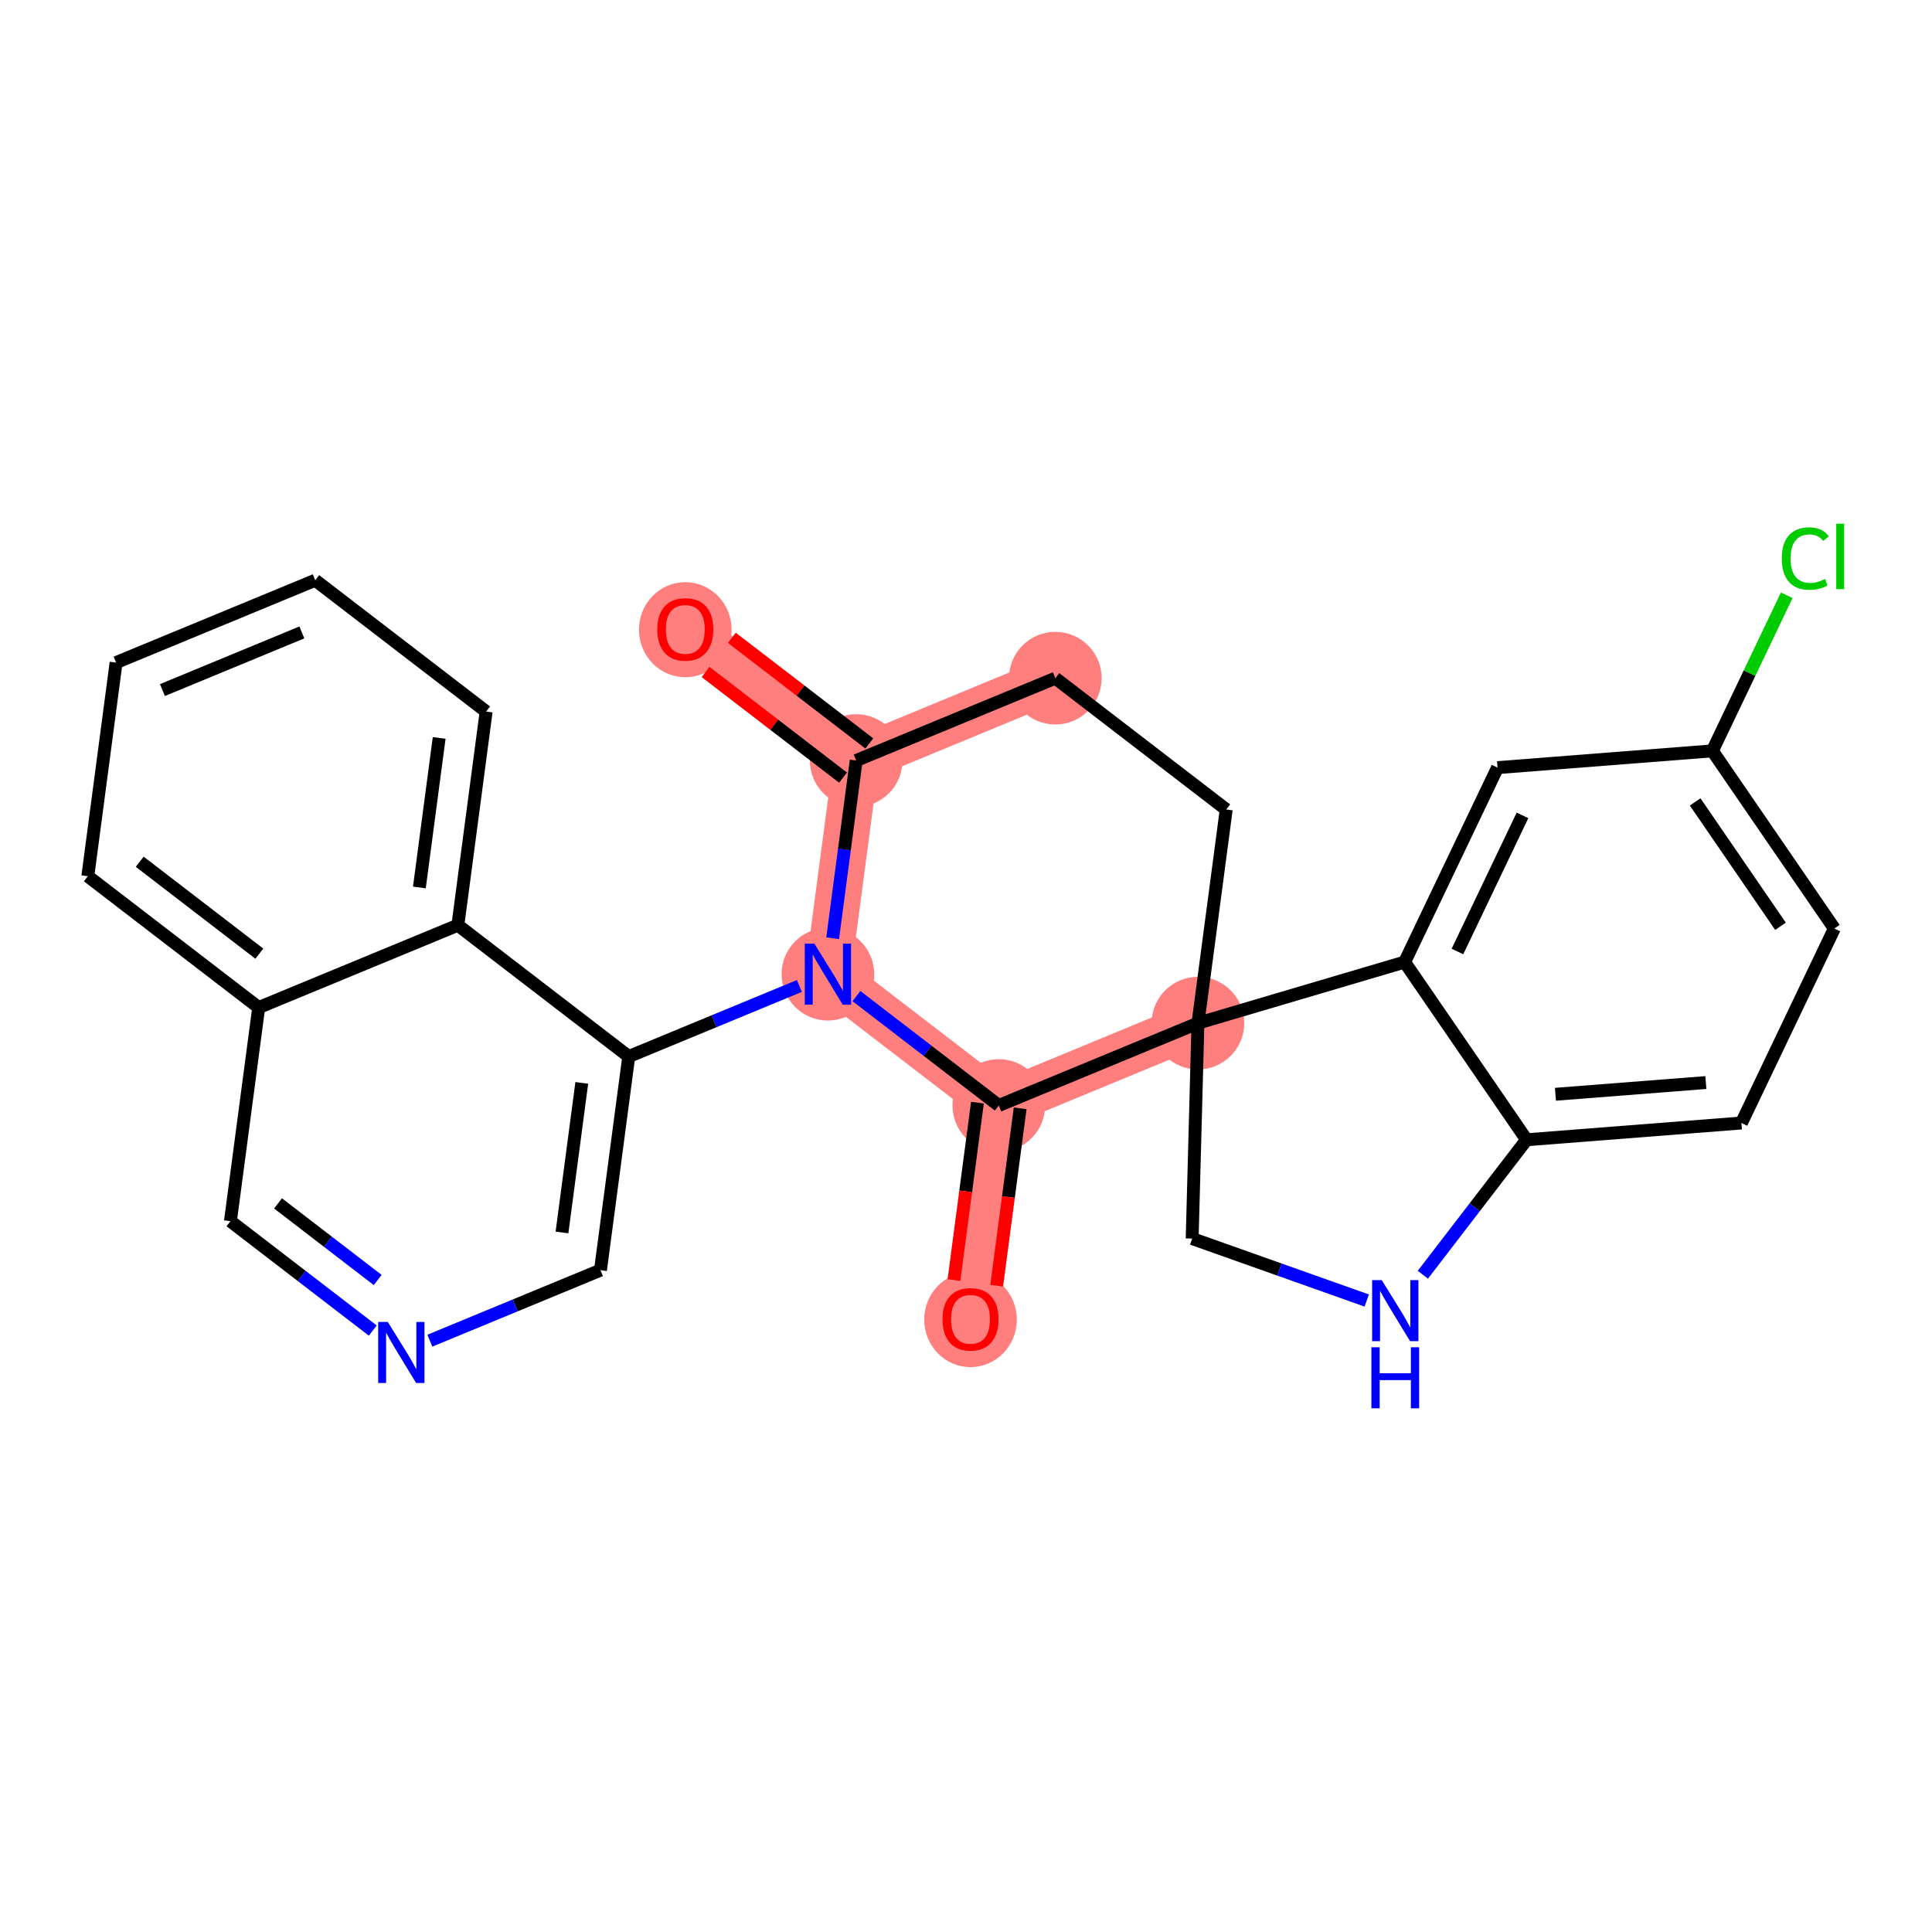<?xml version='1.0' encoding='iso-8859-1'?>
<svg version='1.1' baseProfile='full'
              xmlns='http://www.w3.org/2000/svg'
                      xmlns:rdkit='http://www.rdkit.org/xml'
                      xmlns:xlink='http://www.w3.org/1999/xlink'
                  xml:space='preserve'
width='300px' height='300px' viewBox='0 0 300 300'>
<!-- END OF HEADER -->
<rect style='opacity:1.0;fill:#FFFFFF;stroke:none' width='300' height='300' x='0' y='0'> </rect>
<rect style='opacity:1.0;fill:#FFFFFF;stroke:none' width='300' height='300' x='0' y='0'> </rect>
<path d='M 106.413,97.705 L 132.948,118.094' style='fill:none;fill-rule:evenodd;stroke:#FF7F7F;stroke-width:7.1px;stroke-linecap:butt;stroke-linejoin:miter;stroke-opacity:1' />
<path d='M 132.948,118.094 L 163.873,105.309' style='fill:none;fill-rule:evenodd;stroke:#FF7F7F;stroke-width:7.1px;stroke-linecap:butt;stroke-linejoin:miter;stroke-opacity:1' />
<path d='M 132.948,118.094 L 128.557,151.269' style='fill:none;fill-rule:evenodd;stroke:#FF7F7F;stroke-width:7.1px;stroke-linecap:butt;stroke-linejoin:miter;stroke-opacity:1' />
<path d='M 186.017,158.873 L 155.092,171.659' style='fill:none;fill-rule:evenodd;stroke:#FF7F7F;stroke-width:7.1px;stroke-linecap:butt;stroke-linejoin:miter;stroke-opacity:1' />
<path d='M 155.092,171.659 L 150.702,204.833' style='fill:none;fill-rule:evenodd;stroke:#FF7F7F;stroke-width:7.1px;stroke-linecap:butt;stroke-linejoin:miter;stroke-opacity:1' />
<path d='M 155.092,171.659 L 128.557,151.269' style='fill:none;fill-rule:evenodd;stroke:#FF7F7F;stroke-width:7.1px;stroke-linecap:butt;stroke-linejoin:miter;stroke-opacity:1' />
<ellipse cx='106.413' cy='97.778' rx='6.693' ry='6.881'  style='fill:#FF7F7F;fill-rule:evenodd;stroke:#FF7F7F;stroke-width:1.0px;stroke-linecap:butt;stroke-linejoin:miter;stroke-opacity:1' />
<ellipse cx='132.948' cy='118.094' rx='6.693' ry='6.693'  style='fill:#FF7F7F;fill-rule:evenodd;stroke:#FF7F7F;stroke-width:1.0px;stroke-linecap:butt;stroke-linejoin:miter;stroke-opacity:1' />
<ellipse cx='163.873' cy='105.309' rx='6.693' ry='6.693'  style='fill:#FF7F7F;fill-rule:evenodd;stroke:#FF7F7F;stroke-width:1.0px;stroke-linecap:butt;stroke-linejoin:miter;stroke-opacity:1' />
<ellipse cx='186.017' cy='158.873' rx='6.693' ry='6.693'  style='fill:#FF7F7F;fill-rule:evenodd;stroke:#FF7F7F;stroke-width:1.0px;stroke-linecap:butt;stroke-linejoin:miter;stroke-opacity:1' />
<ellipse cx='155.092' cy='171.659' rx='6.693' ry='6.693'  style='fill:#FF7F7F;fill-rule:evenodd;stroke:#FF7F7F;stroke-width:1.0px;stroke-linecap:butt;stroke-linejoin:miter;stroke-opacity:1' />
<ellipse cx='150.702' cy='204.907' rx='6.693' ry='6.881'  style='fill:#FF7F7F;fill-rule:evenodd;stroke:#FF7F7F;stroke-width:1.0px;stroke-linecap:butt;stroke-linejoin:miter;stroke-opacity:1' />
<ellipse cx='128.557' cy='151.269' rx='6.693' ry='6.701'  style='fill:#FF7F7F;fill-rule:evenodd;stroke:#FF7F7F;stroke-width:1.0px;stroke-linecap:butt;stroke-linejoin:miter;stroke-opacity:1' />
<path class='bond-0 atom-0 atom-1' d='M 109.561,104.344 L 120.235,112.546' style='fill:none;fill-rule:evenodd;stroke:#FF0000;stroke-width:2.0px;stroke-linecap:butt;stroke-linejoin:miter;stroke-opacity:1' />
<path class='bond-0 atom-0 atom-1' d='M 120.235,112.546 L 130.909,120.748' style='fill:none;fill-rule:evenodd;stroke:#000000;stroke-width:2.0px;stroke-linecap:butt;stroke-linejoin:miter;stroke-opacity:1' />
<path class='bond-0 atom-0 atom-1' d='M 113.638,99.037 L 124.312,107.239' style='fill:none;fill-rule:evenodd;stroke:#FF0000;stroke-width:2.0px;stroke-linecap:butt;stroke-linejoin:miter;stroke-opacity:1' />
<path class='bond-0 atom-0 atom-1' d='M 124.312,107.239 L 134.986,115.441' style='fill:none;fill-rule:evenodd;stroke:#000000;stroke-width:2.0px;stroke-linecap:butt;stroke-linejoin:miter;stroke-opacity:1' />
<path class='bond-1 atom-1 atom-2' d='M 132.948,118.094 L 163.873,105.309' style='fill:none;fill-rule:evenodd;stroke:#000000;stroke-width:2.0px;stroke-linecap:butt;stroke-linejoin:miter;stroke-opacity:1' />
<path class='bond-26 atom-16 atom-1' d='M 129.295,145.694 L 131.121,131.894' style='fill:none;fill-rule:evenodd;stroke:#0000FF;stroke-width:2.0px;stroke-linecap:butt;stroke-linejoin:miter;stroke-opacity:1' />
<path class='bond-26 atom-16 atom-1' d='M 131.121,131.894 L 132.948,118.094' style='fill:none;fill-rule:evenodd;stroke:#000000;stroke-width:2.0px;stroke-linecap:butt;stroke-linejoin:miter;stroke-opacity:1' />
<path class='bond-2 atom-2 atom-3' d='M 163.873,105.309 L 190.408,125.699' style='fill:none;fill-rule:evenodd;stroke:#000000;stroke-width:2.0px;stroke-linecap:butt;stroke-linejoin:miter;stroke-opacity:1' />
<path class='bond-3 atom-3 atom-4' d='M 190.408,125.699 L 186.017,158.873' style='fill:none;fill-rule:evenodd;stroke:#000000;stroke-width:2.0px;stroke-linecap:butt;stroke-linejoin:miter;stroke-opacity:1' />
<path class='bond-4 atom-4 atom-5' d='M 186.017,158.873 L 185.119,192.325' style='fill:none;fill-rule:evenodd;stroke:#000000;stroke-width:2.0px;stroke-linecap:butt;stroke-linejoin:miter;stroke-opacity:1' />
<path class='bond-13 atom-4 atom-14' d='M 186.017,158.873 L 155.092,171.659' style='fill:none;fill-rule:evenodd;stroke:#000000;stroke-width:2.0px;stroke-linecap:butt;stroke-linejoin:miter;stroke-opacity:1' />
<path class='bond-28 atom-13 atom-4' d='M 218.11,149.391 L 186.017,158.873' style='fill:none;fill-rule:evenodd;stroke:#000000;stroke-width:2.0px;stroke-linecap:butt;stroke-linejoin:miter;stroke-opacity:1' />
<path class='bond-5 atom-5 atom-6' d='M 185.119,192.325 L 198.672,197.135' style='fill:none;fill-rule:evenodd;stroke:#000000;stroke-width:2.0px;stroke-linecap:butt;stroke-linejoin:miter;stroke-opacity:1' />
<path class='bond-5 atom-5 atom-6' d='M 198.672,197.135 L 212.225,201.945' style='fill:none;fill-rule:evenodd;stroke:#0000FF;stroke-width:2.0px;stroke-linecap:butt;stroke-linejoin:miter;stroke-opacity:1' />
<path class='bond-6 atom-6 atom-7' d='M 220.94,197.942 L 228.993,187.462' style='fill:none;fill-rule:evenodd;stroke:#0000FF;stroke-width:2.0px;stroke-linecap:butt;stroke-linejoin:miter;stroke-opacity:1' />
<path class='bond-6 atom-6 atom-7' d='M 228.993,187.462 L 237.045,176.982' style='fill:none;fill-rule:evenodd;stroke:#000000;stroke-width:2.0px;stroke-linecap:butt;stroke-linejoin:miter;stroke-opacity:1' />
<path class='bond-7 atom-7 atom-8' d='M 237.045,176.982 L 270.408,174.379' style='fill:none;fill-rule:evenodd;stroke:#000000;stroke-width:2.0px;stroke-linecap:butt;stroke-linejoin:miter;stroke-opacity:1' />
<path class='bond-7 atom-7 atom-8' d='M 241.529,169.919 L 264.883,168.097' style='fill:none;fill-rule:evenodd;stroke:#000000;stroke-width:2.0px;stroke-linecap:butt;stroke-linejoin:miter;stroke-opacity:1' />
<path class='bond-30 atom-13 atom-7' d='M 218.11,149.391 L 237.045,176.982' style='fill:none;fill-rule:evenodd;stroke:#000000;stroke-width:2.0px;stroke-linecap:butt;stroke-linejoin:miter;stroke-opacity:1' />
<path class='bond-8 atom-8 atom-9' d='M 270.408,174.379 L 284.835,144.185' style='fill:none;fill-rule:evenodd;stroke:#000000;stroke-width:2.0px;stroke-linecap:butt;stroke-linejoin:miter;stroke-opacity:1' />
<path class='bond-9 atom-9 atom-10' d='M 284.835,144.185 L 265.9,116.594' style='fill:none;fill-rule:evenodd;stroke:#000000;stroke-width:2.0px;stroke-linecap:butt;stroke-linejoin:miter;stroke-opacity:1' />
<path class='bond-9 atom-9 atom-10' d='M 276.476,143.833 L 263.222,124.519' style='fill:none;fill-rule:evenodd;stroke:#000000;stroke-width:2.0px;stroke-linecap:butt;stroke-linejoin:miter;stroke-opacity:1' />
<path class='bond-10 atom-10 atom-11' d='M 265.9,116.594 L 271.671,104.515' style='fill:none;fill-rule:evenodd;stroke:#000000;stroke-width:2.0px;stroke-linecap:butt;stroke-linejoin:miter;stroke-opacity:1' />
<path class='bond-10 atom-10 atom-11' d='M 271.671,104.515 L 277.442,92.436' style='fill:none;fill-rule:evenodd;stroke:#00CC00;stroke-width:2.0px;stroke-linecap:butt;stroke-linejoin:miter;stroke-opacity:1' />
<path class='bond-11 atom-10 atom-12' d='M 265.9,116.594 L 232.537,119.197' style='fill:none;fill-rule:evenodd;stroke:#000000;stroke-width:2.0px;stroke-linecap:butt;stroke-linejoin:miter;stroke-opacity:1' />
<path class='bond-12 atom-12 atom-13' d='M 232.537,119.197 L 218.11,149.391' style='fill:none;fill-rule:evenodd;stroke:#000000;stroke-width:2.0px;stroke-linecap:butt;stroke-linejoin:miter;stroke-opacity:1' />
<path class='bond-12 atom-12 atom-13' d='M 236.412,126.611 L 226.313,147.747' style='fill:none;fill-rule:evenodd;stroke:#000000;stroke-width:2.0px;stroke-linecap:butt;stroke-linejoin:miter;stroke-opacity:1' />
<path class='bond-14 atom-14 atom-15' d='M 151.775,171.22 L 149.952,184.993' style='fill:none;fill-rule:evenodd;stroke:#000000;stroke-width:2.0px;stroke-linecap:butt;stroke-linejoin:miter;stroke-opacity:1' />
<path class='bond-14 atom-14 atom-15' d='M 149.952,184.993 L 148.129,198.766' style='fill:none;fill-rule:evenodd;stroke:#FF0000;stroke-width:2.0px;stroke-linecap:butt;stroke-linejoin:miter;stroke-opacity:1' />
<path class='bond-14 atom-14 atom-15' d='M 158.41,172.098 L 156.587,185.871' style='fill:none;fill-rule:evenodd;stroke:#000000;stroke-width:2.0px;stroke-linecap:butt;stroke-linejoin:miter;stroke-opacity:1' />
<path class='bond-14 atom-14 atom-15' d='M 156.587,185.871 L 154.764,199.644' style='fill:none;fill-rule:evenodd;stroke:#FF0000;stroke-width:2.0px;stroke-linecap:butt;stroke-linejoin:miter;stroke-opacity:1' />
<path class='bond-15 atom-14 atom-16' d='M 155.092,171.659 L 144.04,163.166' style='fill:none;fill-rule:evenodd;stroke:#000000;stroke-width:2.0px;stroke-linecap:butt;stroke-linejoin:miter;stroke-opacity:1' />
<path class='bond-15 atom-14 atom-16' d='M 144.04,163.166 L 132.988,154.673' style='fill:none;fill-rule:evenodd;stroke:#0000FF;stroke-width:2.0px;stroke-linecap:butt;stroke-linejoin:miter;stroke-opacity:1' />
<path class='bond-16 atom-16 atom-17' d='M 124.126,153.101 L 110.879,158.577' style='fill:none;fill-rule:evenodd;stroke:#0000FF;stroke-width:2.0px;stroke-linecap:butt;stroke-linejoin:miter;stroke-opacity:1' />
<path class='bond-16 atom-16 atom-17' d='M 110.879,158.577 L 97.632,164.054' style='fill:none;fill-rule:evenodd;stroke:#000000;stroke-width:2.0px;stroke-linecap:butt;stroke-linejoin:miter;stroke-opacity:1' />
<path class='bond-17 atom-17 atom-18' d='M 97.632,164.054 L 93.241,197.229' style='fill:none;fill-rule:evenodd;stroke:#000000;stroke-width:2.0px;stroke-linecap:butt;stroke-linejoin:miter;stroke-opacity:1' />
<path class='bond-17 atom-17 atom-18' d='M 90.338,168.152 L 87.265,191.375' style='fill:none;fill-rule:evenodd;stroke:#000000;stroke-width:2.0px;stroke-linecap:butt;stroke-linejoin:miter;stroke-opacity:1' />
<path class='bond-27 atom-26 atom-17' d='M 71.097,143.664 L 97.632,164.054' style='fill:none;fill-rule:evenodd;stroke:#000000;stroke-width:2.0px;stroke-linecap:butt;stroke-linejoin:miter;stroke-opacity:1' />
<path class='bond-18 atom-18 atom-19' d='M 93.241,197.229 L 79.994,202.706' style='fill:none;fill-rule:evenodd;stroke:#000000;stroke-width:2.0px;stroke-linecap:butt;stroke-linejoin:miter;stroke-opacity:1' />
<path class='bond-18 atom-18 atom-19' d='M 79.994,202.706 L 66.746,208.182' style='fill:none;fill-rule:evenodd;stroke:#0000FF;stroke-width:2.0px;stroke-linecap:butt;stroke-linejoin:miter;stroke-opacity:1' />
<path class='bond-19 atom-19 atom-20' d='M 57.885,206.609 L 46.833,198.117' style='fill:none;fill-rule:evenodd;stroke:#0000FF;stroke-width:2.0px;stroke-linecap:butt;stroke-linejoin:miter;stroke-opacity:1' />
<path class='bond-19 atom-19 atom-20' d='M 46.833,198.117 L 35.781,189.624' style='fill:none;fill-rule:evenodd;stroke:#000000;stroke-width:2.0px;stroke-linecap:butt;stroke-linejoin:miter;stroke-opacity:1' />
<path class='bond-19 atom-19 atom-20' d='M 58.648,198.755 L 50.911,192.81' style='fill:none;fill-rule:evenodd;stroke:#0000FF;stroke-width:2.0px;stroke-linecap:butt;stroke-linejoin:miter;stroke-opacity:1' />
<path class='bond-19 atom-19 atom-20' d='M 50.911,192.81 L 43.174,186.865' style='fill:none;fill-rule:evenodd;stroke:#000000;stroke-width:2.0px;stroke-linecap:butt;stroke-linejoin:miter;stroke-opacity:1' />
<path class='bond-20 atom-20 atom-21' d='M 35.781,189.624 L 40.171,156.45' style='fill:none;fill-rule:evenodd;stroke:#000000;stroke-width:2.0px;stroke-linecap:butt;stroke-linejoin:miter;stroke-opacity:1' />
<path class='bond-21 atom-21 atom-22' d='M 40.171,156.45 L 13.636,136.06' style='fill:none;fill-rule:evenodd;stroke:#000000;stroke-width:2.0px;stroke-linecap:butt;stroke-linejoin:miter;stroke-opacity:1' />
<path class='bond-21 atom-21 atom-22' d='M 40.269,148.084 L 21.695,133.811' style='fill:none;fill-rule:evenodd;stroke:#000000;stroke-width:2.0px;stroke-linecap:butt;stroke-linejoin:miter;stroke-opacity:1' />
<path class='bond-29 atom-26 atom-21' d='M 71.097,143.664 L 40.171,156.45' style='fill:none;fill-rule:evenodd;stroke:#000000;stroke-width:2.0px;stroke-linecap:butt;stroke-linejoin:miter;stroke-opacity:1' />
<path class='bond-22 atom-22 atom-23' d='M 13.636,136.06 L 18.027,102.885' style='fill:none;fill-rule:evenodd;stroke:#000000;stroke-width:2.0px;stroke-linecap:butt;stroke-linejoin:miter;stroke-opacity:1' />
<path class='bond-23 atom-23 atom-24' d='M 18.027,102.885 L 48.952,90.1' style='fill:none;fill-rule:evenodd;stroke:#000000;stroke-width:2.0px;stroke-linecap:butt;stroke-linejoin:miter;stroke-opacity:1' />
<path class='bond-23 atom-23 atom-24' d='M 25.223,107.153 L 46.87,98.203' style='fill:none;fill-rule:evenodd;stroke:#000000;stroke-width:2.0px;stroke-linecap:butt;stroke-linejoin:miter;stroke-opacity:1' />
<path class='bond-24 atom-24 atom-25' d='M 48.952,90.1 L 75.487,110.49' style='fill:none;fill-rule:evenodd;stroke:#000000;stroke-width:2.0px;stroke-linecap:butt;stroke-linejoin:miter;stroke-opacity:1' />
<path class='bond-25 atom-25 atom-26' d='M 75.487,110.49 L 71.097,143.664' style='fill:none;fill-rule:evenodd;stroke:#000000;stroke-width:2.0px;stroke-linecap:butt;stroke-linejoin:miter;stroke-opacity:1' />
<path class='bond-25 atom-25 atom-26' d='M 68.194,114.588 L 65.12,137.81' style='fill:none;fill-rule:evenodd;stroke:#000000;stroke-width:2.0px;stroke-linecap:butt;stroke-linejoin:miter;stroke-opacity:1' />
<path  class='atom-0' d='M 102.062 97.731
Q 102.062 95.456, 103.187 94.184
Q 104.311 92.912, 106.413 92.912
Q 108.514 92.912, 109.639 94.184
Q 110.763 95.456, 110.763 97.731
Q 110.763 100.034, 109.625 101.345
Q 108.487 102.644, 106.413 102.644
Q 104.324 102.644, 103.187 101.345
Q 102.062 100.047, 102.062 97.731
M 106.413 101.573
Q 107.858 101.573, 108.635 100.609
Q 109.424 99.632, 109.424 97.731
Q 109.424 95.871, 108.635 94.934
Q 107.858 93.983, 106.413 93.983
Q 104.967 93.983, 104.177 94.92
Q 103.401 95.857, 103.401 97.731
Q 103.401 99.645, 104.177 100.609
Q 104.967 101.573, 106.413 101.573
' fill='#FF0000'/>
<path  class='atom-6' d='M 214.561 198.779
L 217.666 203.798
Q 217.974 204.294, 218.469 205.191
Q 218.965 206.087, 218.992 206.141
L 218.992 198.779
L 220.25 198.779
L 220.25 208.256
L 218.951 208.256
L 215.618 202.768
Q 215.23 202.125, 214.815 201.389
Q 214.414 200.653, 214.293 200.425
L 214.293 208.256
L 213.062 208.256
L 213.062 198.779
L 214.561 198.779
' fill='#0000FF'/>
<path  class='atom-6' d='M 212.948 209.204
L 214.233 209.204
L 214.233 213.233
L 219.079 213.233
L 219.079 209.204
L 220.364 209.204
L 220.364 218.681
L 219.079 218.681
L 219.079 214.303
L 214.233 214.303
L 214.233 218.681
L 212.948 218.681
L 212.948 209.204
' fill='#0000FF'/>
<path  class='atom-11' d='M 276.672 86.727
Q 276.672 84.371, 277.77 83.14
Q 278.881 81.895, 280.983 81.895
Q 282.937 81.895, 283.981 83.274
L 283.098 83.997
Q 282.335 82.993, 280.983 82.993
Q 279.55 82.993, 278.787 83.956
Q 278.038 84.907, 278.038 86.727
Q 278.038 88.601, 278.814 89.565
Q 279.604 90.529, 281.13 90.529
Q 282.174 90.529, 283.392 89.9
L 283.767 90.904
Q 283.272 91.225, 282.522 91.412
Q 281.772 91.6, 280.942 91.6
Q 278.881 91.6, 277.77 90.341
Q 276.672 89.083, 276.672 86.727
' fill='#00CC00'/>
<path  class='atom-11' d='M 285.132 81.32
L 286.364 81.32
L 286.364 91.479
L 285.132 91.479
L 285.132 81.32
' fill='#00CC00'/>
<path  class='atom-15' d='M 146.351 204.86
Q 146.351 202.585, 147.476 201.313
Q 148.6 200.041, 150.702 200.041
Q 152.803 200.041, 153.928 201.313
Q 155.052 202.585, 155.052 204.86
Q 155.052 207.162, 153.914 208.474
Q 152.776 209.773, 150.702 209.773
Q 148.613 209.773, 147.476 208.474
Q 146.351 207.176, 146.351 204.86
M 150.702 208.702
Q 152.147 208.702, 152.924 207.738
Q 153.713 206.761, 153.713 204.86
Q 153.713 203, 152.924 202.063
Q 152.147 201.112, 150.702 201.112
Q 149.256 201.112, 148.466 202.049
Q 147.69 202.986, 147.69 204.86
Q 147.69 206.774, 148.466 207.738
Q 149.256 208.702, 150.702 208.702
' fill='#FF0000'/>
<path  class='atom-16' d='M 126.462 146.53
L 129.568 151.55
Q 129.876 152.045, 130.371 152.942
Q 130.866 153.839, 130.893 153.893
L 130.893 146.53
L 132.151 146.53
L 132.151 156.007
L 130.853 156.007
L 127.52 150.519
Q 127.132 149.877, 126.717 149.141
Q 126.315 148.404, 126.195 148.177
L 126.195 156.007
L 124.963 156.007
L 124.963 146.53
L 126.462 146.53
' fill='#0000FF'/>
<path  class='atom-19' d='M 60.221 205.275
L 63.326 210.295
Q 63.634 210.79, 64.13 211.687
Q 64.625 212.584, 64.652 212.638
L 64.652 205.275
L 65.91 205.275
L 65.91 214.753
L 64.612 214.753
L 61.279 209.264
Q 60.89 208.622, 60.475 207.886
Q 60.074 207.149, 59.953 206.922
L 59.953 214.753
L 58.722 214.753
L 58.722 205.275
L 60.221 205.275
' fill='#0000FF'/>
</svg>

